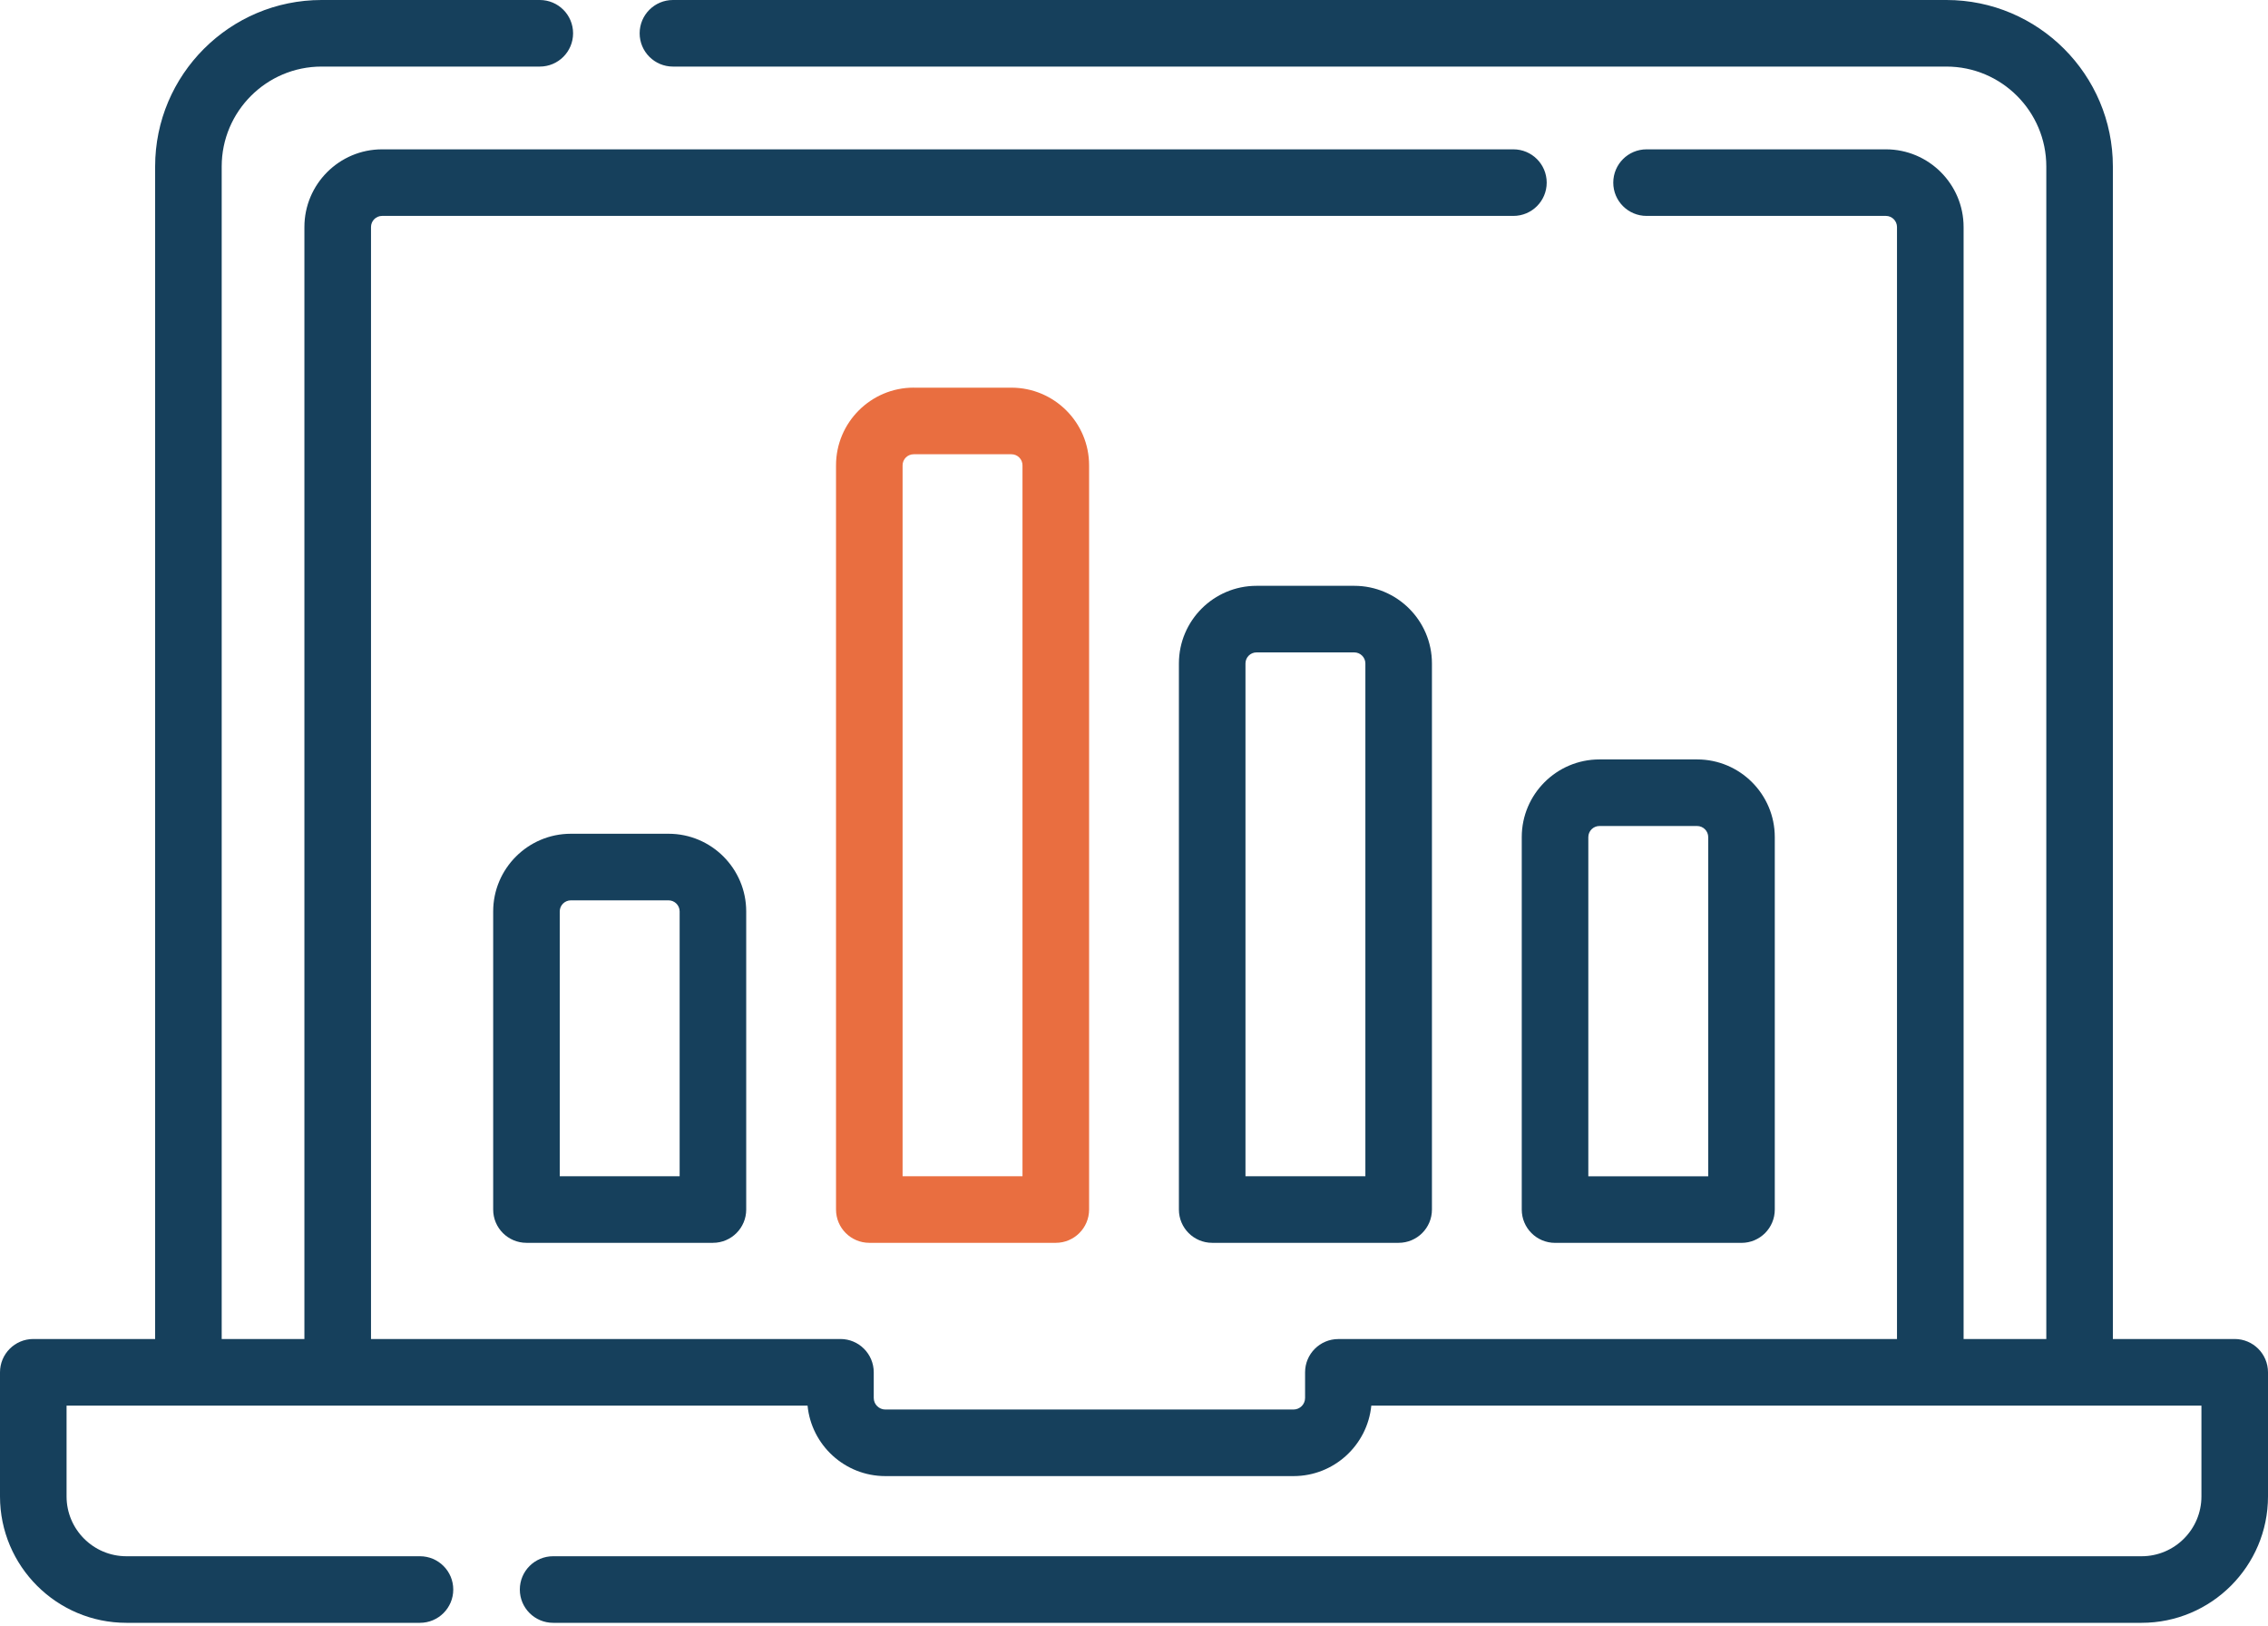 <svg width="60" height="43" viewBox="0 0 60 43" fill="none" xmlns="http://www.w3.org/2000/svg">
<path d="M59.119 35.417H55.896V4.403C55.896 1.975 53.921 0 51.493 0H17.803C17.317 0 16.922 0.394 16.922 0.881C16.922 1.367 17.317 1.761 17.803 1.761H51.493C52.95 1.761 54.135 2.947 54.135 4.403V35.418H51.947V6.005C51.947 4.872 51.025 3.95 49.892 3.95H43.56C43.073 3.95 42.679 4.344 42.679 4.831C42.679 5.317 43.073 5.711 43.56 5.711H49.892C50.054 5.711 50.185 5.843 50.185 6.005V35.418H35.407C34.92 35.418 34.526 35.812 34.526 36.298V36.976C34.526 37.145 34.389 37.282 34.219 37.282H23.422C23.253 37.282 23.115 37.145 23.115 36.976V36.298C23.115 35.812 22.721 35.417 22.235 35.417H9.815V6.005C9.815 5.843 9.946 5.711 10.108 5.711H40.037C40.524 5.711 40.918 5.317 40.918 4.831C40.918 4.344 40.524 3.95 40.037 3.95H10.108C8.975 3.95 8.053 4.872 8.053 6.005V35.417H5.865V4.403C5.865 2.947 7.05 1.761 8.507 1.761H14.28C14.767 1.761 15.161 1.367 15.161 0.881C15.161 0.394 14.767 0 14.28 0H8.507C6.079 0 4.104 1.975 4.104 4.403V35.417H0.881C0.394 35.417 0 35.812 0 36.298V39.581C0 41.424 1.5 42.924 3.344 42.924H11.11C11.597 42.924 11.991 42.53 11.991 42.044C11.991 41.557 11.597 41.163 11.11 41.163H3.344C2.471 41.163 1.761 40.453 1.761 39.581V37.179H21.364C21.466 38.224 22.35 39.043 23.422 39.043H34.22C35.291 39.043 36.175 38.224 36.278 37.179H58.239V39.581C58.239 40.453 57.529 41.163 56.656 41.163H14.633C14.146 41.163 13.752 41.557 13.752 42.044C13.752 42.53 14.146 42.924 14.633 42.924H56.656C58.5 42.924 60 41.424 60 39.581V36.298C60 35.812 59.606 35.417 59.119 35.417Z" fill="#16405C"/>
<path d="M15.102 22.053C13.969 22.053 13.047 22.975 13.047 24.108V31.993C13.047 32.479 13.441 32.873 13.928 32.873H18.861C19.347 32.873 19.741 32.479 19.741 31.993V24.108C19.741 22.975 18.82 22.053 17.687 22.053H15.102ZM17.98 24.108V31.112H14.808V24.108C14.808 23.946 14.94 23.814 15.102 23.814H17.686C17.848 23.814 17.98 23.946 17.98 24.108Z" fill="#16405C"/>
<path d="M24.172 10.253C23.039 10.253 22.117 11.175 22.117 12.308V31.993C22.117 32.479 22.511 32.873 22.998 32.873H27.931C28.417 32.873 28.812 32.479 28.812 31.993V12.308C28.812 11.175 27.89 10.254 26.757 10.254H24.172V10.253ZM27.05 12.308V31.112H23.878V12.308C23.878 12.146 24.01 12.015 24.172 12.015H26.757C26.919 12.015 27.05 12.146 27.05 12.308Z" fill="#E96E40"/>
<path d="M33.242 15.495C32.109 15.495 31.188 16.416 31.188 17.549V31.993C31.188 32.479 31.582 32.873 32.068 32.873H37.001C37.488 32.873 37.882 32.479 37.882 31.993V17.549C37.882 16.416 36.96 15.495 35.827 15.495H33.242ZM36.121 17.549V31.112H32.949V17.549C32.949 17.387 33.08 17.256 33.242 17.256H35.827C35.989 17.256 36.121 17.388 36.121 17.549Z" fill="#16405C"/>
<path d="M40.258 31.993C40.258 32.48 40.652 32.874 41.139 32.874H46.072C46.558 32.874 46.952 32.48 46.952 31.993V22.142C46.952 21.009 46.031 20.087 44.898 20.087H42.313C41.18 20.087 40.258 21.009 40.258 22.142V31.993H40.258ZM42.019 22.142C42.019 21.98 42.151 21.848 42.313 21.848H44.897C45.059 21.848 45.191 21.98 45.191 22.142V31.113H42.019V22.142Z" fill="#16405C"/>
</svg>
